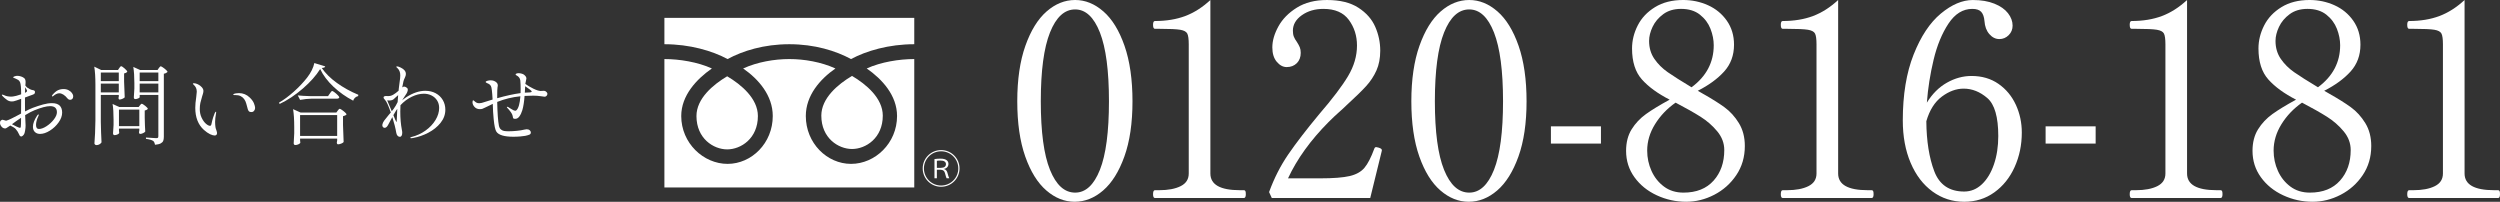 <?xml version="1.0" encoding="UTF-8"?><svg xmlns="http://www.w3.org/2000/svg" viewBox="0 0 508 41"><rect x="0" y="0" width="508" height="41" fill="#333333" stroke="none"/><g id="a"/><g id="b"><g id="c"><g><g><path d="M12.627,22.895c0,.645-.24,1.305-.719,1.98-.48,.675-1.073,1.233-1.781,1.675-.708,.442-1.373,.663-1.997,.663-.42,0-.765-.128-1.034-.385-.269-.257-.405-.611-.405-1.066,0-.656,.294-1.427,.881-2.31,.096-.131,.174-.197,.234-.197,.048,0,.072,.03,.072,.089,0,.072-.06,.227-.18,.466-.096,.203-.183,.454-.261,.752-.078,.299-.117,.573-.117,.824,0,.55,.198,.824,.594,.824,.444,0,.956-.188,1.538-.564,.581-.376,1.079-.833,1.493-1.37,.414-.537,.621-1.027,.621-1.47,0-.824-.462-1.236-1.385-1.236-.732,0-1.781,.275-3.148,.824-.492,.191-1.133,.526-1.924,1.003,0,.12,.024,.67,.072,1.648l.018,.466c0,.299-.03,.625-.09,.977s-.12,.588-.18,.708c-.06,.131-.153,.254-.279,.367s-.231,.17-.315,.17-.162-.024-.234-.072c-.072-.048-.138-.149-.198-.304-.192-.442-.432-.824-.719-1.147-.108-.119-.252-.232-.432-.34-.18-.108-.402-.226-.666-.359l-.468,.305c-.108,.084-.213,.152-.315,.206-.102,.053-.189,.081-.261,.081-.276,0-.519-.122-.728-.367-.21-.245-.315-.504-.315-.78,0-.215,.063-.373,.189-.474,.126-.102,.237-.153,.333-.153,.06,0,.177,.033,.351,.098,.174,.066,.284,.099,.333,.099,.047,0,.09-.006,.126-.018,.276-.084,.617-.226,1.025-.43,.407-.203,.74-.373,.998-.511,.258-.137,.434-.229,.53-.277l.396-.215,.018-2.993c-.708,.263-1.211,.431-1.511,.502-.144,.023-.264,.035-.36,.035-.372,0-.695-.095-.971-.286-.192-.132-.378-.278-.558-.439-.18-.161-.306-.284-.378-.367-.096-.095-.144-.173-.144-.233,0-.048,.03-.071,.09-.071,.072,0,.174,.03,.306,.089,.132,.06,.209,.095,.234,.107,.132,.06,.312,.111,.54,.153,.227,.042,.462,.063,.702,.063,.156,0,.27-.006,.342-.018,.372-.036,.941-.185,1.709-.448,0-1.254-.072-2.065-.216-2.436-.084-.216-.21-.376-.378-.484-.168-.108-.33-.191-.486-.251-.156-.059-.258-.101-.305-.125-.036-.012-.084-.03-.144-.053-.06-.024-.09-.054-.09-.09,0-.047,.033-.092,.099-.134s.141-.074,.225-.098c.18-.059,.354-.089,.522-.089,.252,0,.506,.045,.765,.134,.258,.089,.465,.2,.621,.331,.191,.156,.287,.418,.287,.788l-.018,.376-.036,.34c.18,.227,.324,.376,.431,.448,.372,.251,.666,.4,.882,.448,.036,.012,.117,.026,.242,.045,.126,.018,.225,.056,.297,.117,.072,.059,.108,.143,.108,.251,0,.156-.03,.268-.09,.34-.06,.072-.168,.137-.324,.197l-1.619,.591v1.434c0,.621,.006,1.087,.018,1.397,.684-.358,1.205-.603,1.565-.734,.744-.275,1.439-.502,2.087-.681,.647-.179,1.253-.268,1.817-.268,1.379,0,2.068,.644,2.068,1.934Zm-8.346,1.039c-.587,.383-1.205,.818-1.853,1.308,.216,.131,.519,.287,.909,.466,.389,.179,.627,.269,.71,.269,.108,0,.168-.078,.18-.233,.036-.215,.054-.818,.054-1.81Zm.809-5.446l-.018,.376c.168-.084,.27-.143,.306-.179,.084-.084,.126-.156,.126-.215,0-.072-.036-.161-.108-.269-.096-.143-.186-.298-.27-.466-.024,.334-.036,.585-.036,.752Zm8.841-.161c.294,.156,.525,.347,.692,.573,.168,.227,.252,.454,.252,.68,0,.227-.06,.4-.18,.52-.12,.12-.264,.179-.432,.179-.216,0-.402-.095-.558-.287-.264-.334-.54-.591-.828-.77-.288-.18-.569-.269-.845-.269-.192,0-.396,.054-.612,.161-.156,.072-.309,.17-.459,.295s-.242,.189-.279,.189c-.084,0-.126-.036-.126-.108,0-.048,.03-.113,.09-.197,.407-.477,.785-.797,1.133-.958,.347-.161,.731-.241,1.151-.241,.371,0,.704,.078,.998,.232Z" style="fill:#fff;"/><path d="M24.228,13.848c.024-.036,.063-.092,.117-.17,.054-.078,.101-.134,.144-.17,.041-.036,.087-.053,.135-.053,.12,0,.357,.155,.71,.466s.531,.532,.531,.663c-.156,.179-.372,.293-.647,.34v1.648c.036,1.385,.078,2.454,.126,3.206-.072,.096-.222,.194-.45,.295-.228,.102-.426,.153-.593,.153-.144,0-.216-.12-.216-.359,.012-.036,.021-.074,.027-.117,.006-.041,.015-.086,.027-.134v-.323h-3.652v5.428c.024,1.481,.072,2.885,.144,4.211-.084,.143-.219,.271-.405,.385-.186,.114-.393,.17-.621,.17-.108,0-.204-.036-.288-.107-.084-.072-.126-.156-.126-.251,.048-.706,.09-1.389,.126-2.052s.06-1.532,.072-2.607v-7.256c0-1.505-.078-2.728-.234-3.672l1.403,.68h3.417l.252-.376Zm-.09,2.634v-1.738h-3.652v1.738h3.652Zm-3.652,.502v1.791h3.652v-1.791h-3.652Zm3.687,9.477c.012,.12,.021,.23,.027,.331,.006,.102,.015,.177,.027,.225-.024,.107-.141,.209-.351,.304s-.423,.143-.638,.143c-.072,0-.135-.035-.189-.107-.054-.072-.081-.156-.081-.251,.047-.454,.083-1.027,.108-1.72v-1.057c0-1.35-.066-2.418-.198-3.206l1.349,.627h3.939l.252-.323c.036-.036,.09-.101,.162-.197,.072-.095,.144-.143,.216-.143,.12,0,.356,.14,.71,.421,.353,.281,.53,.487,.53,.618-.048,.071-.129,.137-.243,.196-.114,.06-.242,.102-.386,.125v1.47c.024,1.182,.06,2.12,.108,2.813-.06,.107-.204,.215-.432,.323-.228,.107-.425,.16-.593,.16-.084,0-.147-.035-.189-.107-.042-.072-.063-.156-.063-.251l.072-.359v-.359h-4.137v.323Zm0-4.192v3.368h4.137v-3.368h-4.137Zm4.209-2.508c0,.071-.102,.152-.306,.242-.204,.089-.414,.134-.629,.134-.072,0-.132-.036-.18-.108s-.072-.155-.072-.251c.048-.466,.083-1.062,.108-1.791v-1.075c0-1.314-.072-2.418-.216-3.314l1.385,.627h3.543l.252-.376c.036-.036,.093-.107,.171-.215s.153-.161,.225-.161c.072,0,.222,.078,.45,.233,.227,.156,.441,.326,.639,.51,.198,.186,.297,.32,.297,.403-.072,.071-.174,.143-.306,.215-.132,.072-.282,.12-.449,.143v12.809c0,.346-.042,.624-.126,.833s-.255,.382-.512,.52c-.258,.137-.645,.229-1.16,.278-.072-.395-.192-.651-.36-.771-.264-.191-.755-.334-1.475-.43v-.269c1.163,.084,1.859,.125,2.086,.125,.18,0,.297-.029,.351-.089,.054-.059,.081-.167,.081-.323v-8.367h-3.795v.467Zm3.795-3.278v-1.738h-3.795v1.738h3.795Zm-3.795,.502v1.791h3.795v-1.791h-3.795Z" style="fill:#fff;"/><path d="M42.683,27.267c-.384-.18-.803-.472-1.259-.878-1.163-1.052-1.745-2.545-1.745-4.479,0-.598,.066-1.332,.198-2.204,.072-.525,.108-.884,.108-1.075,0-.286-.051-.546-.153-.779-.102-.233-.279-.463-.53-.69-.072-.059-.108-.108-.108-.143,0-.036,.024-.063,.072-.081,.048-.018,.096-.027,.144-.027,.24,0,.513,.075,.818,.224,.306,.15,.567,.347,.783,.592s.324,.493,.324,.744c0,.155-.027,.331-.081,.528-.054,.197-.117,.403-.189,.618-.156,.502-.273,.932-.351,1.29-.078,.359-.117,.777-.117,1.255,0,.644,.123,1.227,.369,1.747,.245,.519,.533,.925,.863,1.218s.614,.439,.854,.439c.144,0,.24-.125,.288-.376,.108-.514,.225-.968,.351-1.362,.126-.395,.225-.663,.297-.807,.036-.084,.078-.157,.126-.224,.048-.065,.09-.098,.126-.098,.036,0,.054,.035,.054,.107,0,.06-.012,.161-.036,.304-.12,.609-.18,1.165-.18,1.667,0,.179,.006,.349,.018,.51,.012,.161,.024,.29,.036,.385,.012,.227,.078,.484,.198,.771,.096,.287,.144,.483,.144,.591,0,.156-.042,.278-.126,.367-.084,.089-.204,.134-.36,.134-.24,0-.551-.089-.935-.268Zm7.905-4.64c-.09-.095-.165-.226-.225-.395-.012-.023-.117-.408-.315-1.156-.198-.745-.585-1.263-1.16-1.549-.276-.143-.647-.215-1.115-.215h-.216c-.108,0-.162-.036-.162-.108,0-.048,.06-.095,.18-.143,.048-.024,.165-.053,.351-.089s.393-.054,.621-.054c.839,0,1.565,.294,2.177,.879,.431,.405,.725,.809,.881,1.209,.156,.4,.234,.708,.234,.922s-.069,.409-.207,.582c-.138,.173-.321,.26-.548,.26-.24,0-.405-.048-.495-.143Z" style="fill:#fff;"/><path d="M61.543,17.987c-1.529,1.326-3.103,2.371-4.722,3.136l-.126-.269c.971-.561,1.972-1.301,3.004-2.222,1.031-.919,1.931-1.869,2.698-2.848,.791-1.027,1.283-2.019,1.475-2.974l2.212,.68c-.024,.108-.09,.183-.198,.225s-.276,.075-.504,.098c.744,1.088,1.772,2.102,3.085,3.046s2.761,1.744,4.344,2.401l-.036,.268c-.24,.048-.453,.158-.638,.331-.186,.173-.309,.373-.369,.601-1.475-.765-2.812-1.712-4.011-2.84-1.199-1.128-2.099-2.326-2.698-3.592-.816,1.314-1.988,2.634-3.517,3.96Zm-.567,10.481c.012,.119,.021,.226,.027,.322,.006,.096,.015,.161,.027,.197-.024,.108-.144,.215-.36,.323-.216,.108-.444,.161-.684,.161-.096,0-.171-.036-.225-.108-.054-.071-.081-.156-.081-.251,.048-.549,.084-1.23,.108-2.042v-1.218c0-1.506-.078-2.729-.234-3.673l1.511,.68h7.285l.27-.376c.036-.048,.096-.122,.18-.224s.162-.153,.234-.153c.072,0,.222,.078,.45,.233s.441,.326,.639,.51c.198,.186,.297,.32,.297,.403-.144,.167-.384,.287-.72,.359v1.791c.036,1.493,.078,2.646,.126,3.457-.072,.108-.231,.212-.477,.314-.246,.101-.465,.152-.657,.152-.084,0-.147-.035-.189-.107s-.063-.156-.063-.251c0-.013,.024-.15,.072-.412v-.395h-7.537v.305Zm2.374-8.42c-.744,.012-1.535,.095-2.374,.251l-.467-.914c.659,.071,1.457,.12,2.392,.143h3.759l.36-.519c.048-.06,.099-.132,.153-.216,.054-.083,.111-.155,.171-.215,.06-.059,.114-.089,.162-.089,.072,0,.228,.089,.468,.268,.24,.18,.461,.374,.665,.583s.306,.355,.306,.438c-.048,.179-.204,.269-.467,.269h-5.127Zm-2.374,3.332v4.245h7.537v-4.245h-7.537Z" style="fill:#fff;"/><path d="M88.541,18.954c.618,.334,1.097,.795,1.439,1.38,.342,.585,.512,1.235,.512,1.953,0,.979-.324,1.872-.971,2.678-.647,.807-1.472,1.473-2.473,1.997-1.002,.526-2.036,.884-3.103,1.075-.18,.036-.306,.054-.378,.054-.132,0-.198-.03-.198-.09,0-.071,.078-.125,.234-.16,1.055-.263,2.012-.702,2.869-1.317s1.532-1.329,2.023-2.141c.492-.812,.738-1.63,.738-2.454,0-.573-.138-1.078-.414-1.514-.276-.435-.651-.773-1.124-1.012-.474-.239-.998-.359-1.574-.359-.78,0-1.592,.203-2.437,.609s-1.616,.98-2.311,1.72c-.024,.572-.036,1.003-.036,1.29,0,1.397,.108,2.64,.324,3.726,.048,.203,.072,.399,.072,.591,0,.262-.045,.466-.135,.608-.09,.144-.201,.216-.333,.216-.18,0-.336-.069-.468-.206-.132-.137-.222-.331-.27-.582-.156-.932-.425-2.007-.809-3.225-.18,.323-.456,.836-.828,1.541-.216,.43-.462,.645-.738,.645-.132,0-.242-.052-.333-.153-.09-.101-.135-.23-.135-.385,0-.048,.012-.12,.036-.216,.048-.226,.168-.471,.36-.734s.497-.645,.917-1.147l.414-.484c-.492-1.397-.87-2.233-1.133-2.508-.228-.226-.342-.406-.342-.537,0-.12,.057-.2,.171-.242s.225-.062,.333-.062l.342,.018c.24,0,.441-.02,.603-.062,.162-.042,.326-.111,.494-.206,.372-.216,.744-.49,1.115-.824,.024-.191,.036-.329,.036-.412l.162-1.272c.096-.621,.144-1.092,.144-1.415,0-.609-.174-1.087-.522-1.434-.036-.035-.093-.089-.171-.16-.078-.072-.117-.125-.117-.161,0-.06,.054-.09,.162-.09,.168,0,.42,.085,.756,.252,.683,.334,1.025,.758,1.025,1.271,0,.144-.021,.284-.063,.421-.042,.138-.093,.266-.153,.386-.143,.287-.24,.543-.287,.77-.144,.717-.222,1.111-.234,1.183l.072-.054c.12-.083,.227-.125,.324-.125,.144,0,.33,.085,.558,.251,.12,.085,.18,.21,.18,.377,0,.143-.039,.31-.117,.502-.078,.191-.177,.364-.297,.519-.096,.12-.348,.508-.755,1.164l.198-.179c.156-.12,.389-.287,.702-.502,1.331-.849,2.602-1.272,3.813-1.272,.803,0,1.514,.167,2.131,.502Zm-9.218,2.974c.072,.143,.167,.37,.287,.68-.024,.024,.096-.131,.36-.466,.311-.418,.587-.884,.827-1.398l.108-1.415c-.132,.096-.306,.251-.522,.467-.18,.179-.321,.307-.423,.385s-.219,.134-.351,.17c-.168,.048-.354,.072-.557,.072-.132,0-.258-.012-.378-.036,.06,.107,.276,.621,.648,1.541Zm1.331,1.774c.023-.693,.047-1.219,.072-1.577-.156,.215-.24,.334-.252,.358l-.54,.914c.276,.706,.462,1.135,.558,1.29,.036,.06,.066,.09,.09,.09s.036-.102,.036-.305l.036-.77Z" style="fill:#fff;"/><path d="M111.089,18.739c.096,.108,.143,.215,.143,.323,0,.143-.054,.278-.162,.403-.108,.125-.246,.188-.414,.188-.072,0-.336-.036-.791-.107-.456-.072-.96-.108-1.511-.108-.624,0-1.211,.018-1.762,.053-.084,1.183-.234,2.144-.45,2.885-.156,.513-.354,.938-.594,1.271-.24,.335-.527,.502-.863,.502-.192,0-.315-.03-.369-.09-.054-.059-.087-.149-.099-.268-.036-.334-.177-.672-.423-1.013-.246-.34-.471-.611-.674-.815-.084-.084-.126-.156-.126-.215,0-.036,.024-.054,.072-.054,.06,0,.132,.024,.216,.072,.06,.036,.269,.167,.629,.395,.36,.226,.611,.34,.755,.34,.12,0,.216-.036,.288-.108,.42-.418,.684-1.362,.791-2.83-1.643,.167-3.214,.549-4.712,1.147,.047,2.269,.162,3.869,.342,4.8,.072,.359,.207,.621,.405,.788,.198,.168,.417,.272,.657,.314,.24,.042,.546,.062,.917,.062,.504,0,1.058-.029,1.664-.089,.606-.059,1.118-.143,1.538-.251,.192-.048,.347-.071,.467-.071,.252,0,.456,.065,.612,.196,.156,.132,.234,.281,.234,.448,0,.215-.093,.364-.279,.448s-.476,.167-.872,.251c-.18,.036-.501,.075-.963,.117s-.938,.062-1.43,.062c-1.847,0-2.998-.34-3.454-1.021-.24-.347-.426-1.206-.558-2.581-.096-.919-.156-1.946-.18-3.081l-.504,.251c-.228,.108-.42,.2-.576,.278-.156,.078-.287,.14-.396,.188-.276,.144-.483,.239-.62,.287-.138,.049-.315,.072-.531,.072-.444,0-.804-.149-1.079-.448-.276-.298-.414-.621-.414-.967,0-.251,.054-.376,.162-.376,.048,0,.138,.065,.27,.197,.132,.12,.267,.215,.405,.286,.138,.072,.321,.108,.548,.108,.276,0,.677-.095,1.205-.287,.336-.12,.833-.274,1.493-.466-.084-1.612-.198-2.526-.342-2.741-.096-.156-.201-.275-.315-.359-.114-.084-.255-.155-.423-.215-.216-.095-.324-.179-.324-.251,0-.095,.114-.176,.342-.242,.227-.065,.449-.098,.666-.098,.504,0,.917,.161,1.241,.483,.144,.144,.216,.317,.216,.52,0,.084-.006,.156-.018,.215-.012,.06-.024,.114-.036,.161-.048,.203-.072,.931-.072,2.186v.071c1.762-.502,3.345-.848,4.749-1.039,.012-.191,.018-.466,.018-.823,0-.645-.024-1.23-.072-1.756-.06-.454-.318-.794-.773-1.021-.12-.06-.18-.12-.18-.18,0-.084,.066-.149,.198-.197,.132-.047,.263-.071,.396-.071,.192,0,.399,.03,.621,.089,.222,.06,.392,.137,.512,.233,.144,.12,.258,.238,.342,.358,.083,.12,.126,.258,.126,.412,0,.048-.036,.227-.108,.537l-.108,.52v.035c.444,.323,.98,.64,1.61,.95,.629,.311,1.13,.472,1.502,.484,.12,0,.234-.006,.342-.018,.108-.013,.204-.018,.288-.018,.12,0,.204,.013,.252,.036,.132,.06,.246,.143,.342,.251Zm-3.04-.143c0-.131-.444-.49-1.331-1.075l-.072,1.307c.312-.023,.533-.036,.666-.036,.491,0,.737-.065,.737-.196Z" style="fill:#fff;"/></g><g><g><path d="M212.617,38.701c-1.777-1.533-3.206-3.831-4.287-6.897-1.08-3.066-1.621-6.806-1.621-11.222,0-4.415,.549-8.174,1.649-11.277,1.099-3.102,2.536-5.427,4.314-6.98,1.776-1.55,3.709-2.326,5.799-2.326,2.051,0,3.965,.776,5.743,2.326,1.777,1.552,3.206,3.878,4.287,6.98,1.08,3.102,1.621,6.862,1.621,11.277,0,4.417-.549,8.157-1.648,11.222-1.1,3.066-2.538,5.364-4.314,6.897-1.778,1.533-3.71,2.299-5.799,2.299-2.052,0-3.967-.766-5.744-2.299Zm10.883-4.187c1.227-3.084,1.841-7.727,1.841-13.932,0-6.204-.615-10.865-1.841-13.986-1.229-3.12-2.904-4.68-5.029-4.68-2.163,0-3.866,1.56-5.112,4.68-1.246,3.121-1.869,7.782-1.869,13.986,0,6.205,.623,10.848,1.869,13.932,1.245,3.084,2.949,4.626,5.112,4.626,2.124,0,3.8-1.542,5.029-4.626Z" style="fill:#fff;"/><path d="M234.684,40.234c-.257,0-.384-.255-.384-.766,0-.548,.128-.821,.384-.821h.879c1.795,0,3.243-.274,4.342-.821,1.1-.547,1.649-1.404,1.649-2.573V9.032c0-1.095-.101-1.834-.303-2.217-.202-.384-.678-.639-1.429-.767-.751-.127-2.153-.191-4.205-.191h-.934c-.257,0-.384-.274-.384-.821,0-.51,.128-.766,.384-.766,2.308,0,4.36-.337,6.156-1.013,1.795-.675,3.498-1.76,5.111-3.257V35.253c0,2.263,1.997,3.394,5.991,3.394h.825c.146,0,.248,.064,.303,.191,.055,.128,.082,.337,.082,.63,0,.511-.129,.766-.384,.766h-18.082Z" style="fill:#fff;"/><path d="M278.432,40.234h-20.005l-.549-1.204c1.025-2.81,2.326-5.364,3.902-7.664,1.575-2.299,3.683-5.036,6.321-8.211,2.675-3.102,4.617-5.666,5.826-7.691s1.814-4.096,1.814-6.213c0-1.971-.55-3.704-1.649-5.201-1.099-1.496-2.822-2.244-5.166-2.244-1.722,0-3.188,.43-4.397,1.287-1.209,.858-1.813,1.907-1.813,3.147,0,.475,.063,.876,.192,1.204,.128,.329,.339,.694,.632,1.095,.256,.401,.448,.757,.577,1.067,.128,.31,.192,.684,.192,1.123,0,.876-.266,1.578-.797,2.107-.531,.53-1.218,.793-2.061,.793-.733,0-1.401-.356-2.005-1.067-.605-.711-.907-1.687-.907-2.929,0-1.35,.412-2.773,1.236-4.27,.825-1.496,2.07-2.764,3.737-3.804,1.668-1.04,3.71-1.56,6.128-1.56,2.639,0,4.763,.52,6.375,1.56s2.757,2.336,3.435,3.887,1.017,3.166,1.017,4.844c0,1.533-.257,2.874-.769,4.023-.514,1.15-1.209,2.209-2.088,3.175-.88,.967-2.199,2.254-3.957,3.86-.404,.401-.916,.876-1.539,1.423-.624,.547-1.338,1.223-2.144,2.026-3.664,3.687-6.412,7.5-8.244,11.441h6.54c2.674,0,4.671-.156,5.991-.466s2.317-.867,2.995-1.67c.678-.802,1.347-2.097,2.006-3.887,.073-.219,.201-.328,.384-.328,.036,0,.201,.036,.495,.109,.221,.074,.385,.147,.495,.219,.11,.074,.165,.184,.165,.329l-.055,.274-2.309,9.415Z" style="fill:#fff;"/><path d="M292.693,38.701c-1.777-1.533-3.206-3.831-4.287-6.897-1.08-3.066-1.621-6.806-1.621-11.222,0-4.415,.549-8.174,1.649-11.277,1.099-3.102,2.536-5.427,4.314-6.98,1.776-1.55,3.709-2.326,5.799-2.326,2.051,0,3.965,.776,5.743,2.326,1.777,1.552,3.206,3.878,4.287,6.98,1.08,3.102,1.621,6.862,1.621,11.277,0,4.417-.549,8.157-1.648,11.222-1.1,3.066-2.538,5.364-4.314,6.897-1.778,1.533-3.71,2.299-5.799,2.299-2.052,0-3.967-.766-5.744-2.299Zm10.883-4.187c1.227-3.084,1.841-7.727,1.841-13.932,0-6.204-.615-10.865-1.841-13.986-1.229-3.12-2.904-4.68-5.029-4.68-2.163,0-3.866,1.56-5.112,4.68-1.246,3.121-1.869,7.782-1.869,13.986,0,6.205,.623,10.848,1.869,13.932,1.245,3.084,2.949,4.626,5.112,4.626,2.124,0,3.8-1.542,5.029-4.626Z" style="fill:#fff;"/><path d="M325.313,29.176h-10.168v-3.503h10.168v3.503Z" style="fill:#fff;"/><path d="M346.032,19.049c1.759,.986,3.215,1.898,4.369,2.737,1.154,.84,2.134,1.916,2.94,3.23s1.209,2.865,1.209,4.653c0,2.227-.577,4.197-1.731,5.912-1.153,1.716-2.648,3.047-4.479,3.996-1.833,.949-3.737,1.423-5.716,1.423-2.088,0-4.076-.437-5.964-1.313s-3.399-2.098-4.534-3.668c-1.136-1.569-1.704-3.357-1.704-5.364,0-1.715,.376-3.175,1.127-4.38,.75-1.204,1.721-2.235,2.913-3.093,1.19-.856,2.793-1.833,4.809-2.929-2.419-1.24-4.297-2.609-5.634-4.106-1.338-1.496-2.006-3.594-2.006-6.295,0-1.605,.384-3.165,1.154-4.68,.769-1.514,1.941-2.755,3.517-3.723,1.575-.966,3.481-1.45,5.717-1.45,1.795,0,3.48,.356,5.056,1.067,1.575,.711,2.849,1.761,3.82,3.147,.971,1.388,1.457,3.011,1.457,4.872,0,2.154-.669,3.968-2.006,5.447-1.338,1.477-3.124,2.783-5.358,3.914l1.044,.602Zm2.171,17.654c1.446-1.623,2.17-3.694,2.17-6.213,0-1.386-.476-2.654-1.429-3.804-.953-1.15-2.081-2.135-3.38-2.956-1.301-.821-2.995-1.78-5.083-2.874-1.723,1.204-3.115,2.664-4.178,4.379-1.063,1.716-1.594,3.504-1.594,5.365,0,1.46,.293,2.838,.879,4.133,.586,1.296,1.429,2.354,2.528,3.174,1.099,.821,2.418,1.232,3.957,1.232,2.638,0,4.68-.813,6.128-2.437Zm-12.037-24.742c.715,1.04,1.622,1.943,2.721,2.71,1.1,.766,2.711,1.788,4.836,3.065,3.005-2.225,4.508-5.072,4.508-8.539,0-1.095-.221-2.208-.66-3.34-.44-1.13-1.154-2.089-2.144-2.874-.989-.784-2.272-1.177-3.847-1.177-1.429,0-2.63,.356-3.6,1.068-.971,.711-1.695,1.569-2.171,2.573s-.714,1.961-.714,2.873c0,1.388,.357,2.601,1.071,3.641Z" style="fill:#fff;"/><path d="M362.245,40.234c-.257,0-.384-.255-.384-.766,0-.548,.128-.821,.384-.821h.879c1.795,0,3.243-.274,4.342-.821,1.1-.547,1.649-1.404,1.649-2.573V9.032c0-1.095-.101-1.834-.303-2.217-.202-.384-.678-.639-1.429-.767-.751-.127-2.153-.191-4.205-.191h-.934c-.257,0-.384-.274-.384-.821,0-.51,.128-.766,.384-.766,2.308,0,4.36-.337,6.156-1.013,1.795-.675,3.498-1.76,5.111-3.257V35.253c0,2.263,1.997,3.394,5.991,3.394h.825c.146,0,.248,.064,.303,.191,.055,.128,.082,.337,.082,.63,0,.511-.129,.766-.384,.766h-18.082Z" style="fill:#fff;"/><path d="M406.104,17.051c1.539,1.077,2.711,2.491,3.518,4.243,.805,1.752,1.209,3.632,1.209,5.638,0,2.518-.486,4.854-1.457,7.007-.971,2.154-2.345,3.868-4.122,5.146s-3.82,1.916-6.127,1.916c-2.382,0-4.526-.693-6.431-2.08-1.905-1.386-3.389-3.33-4.452-5.83-1.063-2.499-1.594-5.373-1.594-8.621,0-5.218,.733-9.68,2.199-13.384,1.465-3.704,3.306-6.478,5.523-8.321,2.216-1.843,4.388-2.764,6.513-2.764,1.684,0,3.141,.246,4.369,.739s2.153,1.141,2.776,1.943c.623,.804,.934,1.643,.934,2.518,0,.767-.266,1.415-.797,1.944s-1.163,.793-1.896,.793c-.769,0-1.447-.337-2.034-1.013-.587-.675-.916-1.56-.989-2.654-.074-.84-.294-1.46-.66-1.861-.367-.401-.971-.603-1.814-.603-1.905,0-3.517,.995-4.836,2.984-1.319,1.99-2.327,4.434-3.022,7.335-.697,2.901-1.154,5.811-1.374,8.731,1.099-1.787,2.454-3.138,4.066-4.051,1.612-.912,3.279-1.369,5.001-1.369,2.124,0,3.957,.538,5.496,1.614Zm-3.379,20.392c1.044-.986,1.859-2.336,2.446-4.051,.586-1.715,.879-3.631,.879-5.748,0-3.867-.742-6.44-2.226-7.718-1.484-1.277-3.088-1.916-4.809-1.916-1.503,0-2.977,.538-4.425,1.615-1.447,1.076-2.5,2.746-3.16,5.008,.036,4.05,.577,7.444,1.621,10.181s3.069,4.106,6.074,4.106c1.355,0,2.556-.493,3.6-1.477Z" style="fill:#fff;"/><path d="M425.835,29.176h-10.168v-3.503h10.168v3.503Z" style="fill:#fff;"/><path d="M433.144,40.234c-.257,0-.384-.255-.384-.766,0-.548,.128-.821,.384-.821h.879c1.795,0,3.243-.274,4.342-.821,1.1-.547,1.649-1.404,1.649-2.573V9.032c0-1.095-.101-1.834-.303-2.217-.202-.384-.678-.639-1.429-.767-.751-.127-2.153-.191-4.205-.191h-.934c-.257,0-.384-.274-.384-.821,0-.51,.128-.766,.384-.766,2.308,0,4.36-.337,6.156-1.013,1.795-.675,3.498-1.76,5.111-3.257V35.253c0,2.263,1.997,3.394,5.991,3.394h.825c.146,0,.248,.064,.303,.191,.055,.128,.082,.337,.082,.63,0,.511-.129,.766-.384,.766h-18.082Z" style="fill:#fff;"/><path d="M473.321,19.049c1.759,.986,3.215,1.898,4.369,2.737,1.154,.84,2.134,1.916,2.94,3.23s1.209,2.865,1.209,4.653c0,2.227-.577,4.197-1.731,5.912-1.153,1.716-2.648,3.047-4.479,3.996-1.833,.949-3.737,1.423-5.716,1.423-2.088,0-4.076-.437-5.964-1.313s-3.399-2.098-4.534-3.668c-1.136-1.569-1.704-3.357-1.704-5.364,0-1.715,.376-3.175,1.127-4.38,.75-1.204,1.721-2.235,2.913-3.093,1.19-.856,2.793-1.833,4.809-2.929-2.419-1.24-4.297-2.609-5.634-4.106-1.338-1.496-2.006-3.594-2.006-6.295,0-1.605,.384-3.165,1.154-4.68,.769-1.514,1.941-2.755,3.517-3.723,1.575-.966,3.481-1.45,5.717-1.45,1.795,0,3.48,.356,5.056,1.067,1.575,.711,2.849,1.761,3.82,3.147,.971,1.388,1.457,3.011,1.457,4.872,0,2.154-.669,3.968-2.006,5.447-1.338,1.477-3.124,2.783-5.358,3.914l1.044,.602Zm2.171,17.654c1.446-1.623,2.17-3.694,2.17-6.213,0-1.386-.476-2.654-1.429-3.804-.953-1.15-2.081-2.135-3.38-2.956-1.301-.821-2.995-1.78-5.083-2.874-1.723,1.204-3.115,2.664-4.178,4.379-1.063,1.716-1.594,3.504-1.594,5.365,0,1.46,.293,2.838,.879,4.133,.586,1.296,1.429,2.354,2.528,3.174,1.099,.821,2.418,1.232,3.957,1.232,2.638,0,4.68-.813,6.128-2.437Zm-12.037-24.742c.715,1.04,1.622,1.943,2.721,2.71,1.1,.766,2.711,1.788,4.836,3.065,3.005-2.225,4.508-5.072,4.508-8.539,0-1.095-.221-2.208-.66-3.34-.44-1.13-1.154-2.089-2.144-2.874-.989-.784-2.272-1.177-3.847-1.177-1.429,0-2.63,.356-3.6,1.068-.971,.711-1.695,1.569-2.171,2.573s-.714,1.961-.714,2.873c0,1.388,.357,2.601,1.071,3.641Z" style="fill:#fff;"/><path d="M489.534,40.234c-.257,0-.384-.255-.384-.766,0-.548,.128-.821,.384-.821h.879c1.795,0,3.243-.274,4.342-.821,1.1-.547,1.649-1.404,1.649-2.573V9.032c0-1.095-.101-1.834-.303-2.217-.202-.384-.678-.639-1.429-.767-.751-.127-2.153-.191-4.205-.191h-.934c-.257,0-.384-.274-.384-.821,0-.51,.128-.766,.384-.766,2.308,0,4.36-.337,6.156-1.013,1.795-.675,3.498-1.76,5.111-3.257V35.253c0,2.263,1.997,3.394,5.991,3.394h.825c.146,0,.248,.064,.303,.191,.055,.128,.082,.337,.082,.63,0,.511-.129,.766-.384,.766h-18.082Z" style="fill:#fff;"/></g><path d="M141.521,23.575c0,4.569,3.457,6.78,6.241,6.78,2.793,0,6.241-2.212,6.241-6.78,0-3.549-3.369-6.375-6.241-8.074-2.863,1.699-6.241,4.525-6.241,8.074m-6.515,14.513h50.773V3.626h-50.773V38.088Zm50.772-26.087c-3.058,0-6.763,.596-9.662,1.911,3.143,2.18,6.165,5.486,6.165,9.663,0,5.509-4.441,9.724-9.348,9.724-4.889,0-9.192-4.215-9.192-9.724,0-4.177,2.885-7.483,6.018-9.663-2.898-1.315-6.325-1.911-9.365-1.911-3.058,0-6.489,.596-9.388,1.911,3.137,2.18,6.018,5.486,6.018,9.663,0,5.509-4.29,9.724-9.183,9.724-4.907,0-9.415-4.215-9.415-9.724,0-4.177,3.102-7.483,6.227-9.663-2.899-1.315-6.599-1.911-9.649-1.911v-3.016c5.159,0,9.724,1.342,12.836,3.016,3.098-1.673,7.384-3.016,12.552-3.016,5.15,0,9.436,1.342,12.539,3.016,3.111-1.673,7.677-3.016,12.845-3.016v3.016Zm-18.886,11.498c0,4.56,3.457,6.776,6.241,6.776,2.793,0,6.249-2.216,6.249-6.776,0-3.549-3.377-6.378-6.249-8.073-2.864,1.695-6.241,4.523-6.241,8.073" style="fill:#fff;"/><path d="M191.234,37.95c-2.067,0-3.742-1.669-3.742-3.73,0-2.056,1.676-3.724,3.742-3.724,2.069,0,3.744,1.668,3.744,3.724,0,2.078-1.69,3.73-3.744,3.73m-3.494-3.73c0,1.927,1.562,3.48,3.494,3.48,1.932,0,3.492-1.553,3.492-3.48,0-1.922-1.56-3.478-3.492-3.478-1.948,0-3.494,1.573-3.494,3.478m2.142-1.896c.338-.047,.797-.09,1.2-.09,1.359,0,1.641,.595,1.641,1.081,0,.513-.346,.923-.925,1.004v.023c.378,.081,.611,.387,.7,.706,.162,.599,.275,.979,.393,1.169h-.545c-.066-.104-.154-.367-.307-.974-.121-.492-.346-.707-.885-.754h-.781v1.729h-.49v-3.893Zm.49,1.78h.838c.66,0,1.006-.297,1.006-.733,0-.504-.403-.75-1.119-.75-.361,0-.58,.021-.725,.056v1.427Z" style="fill:#fff;"/></g></g></g></g></svg>